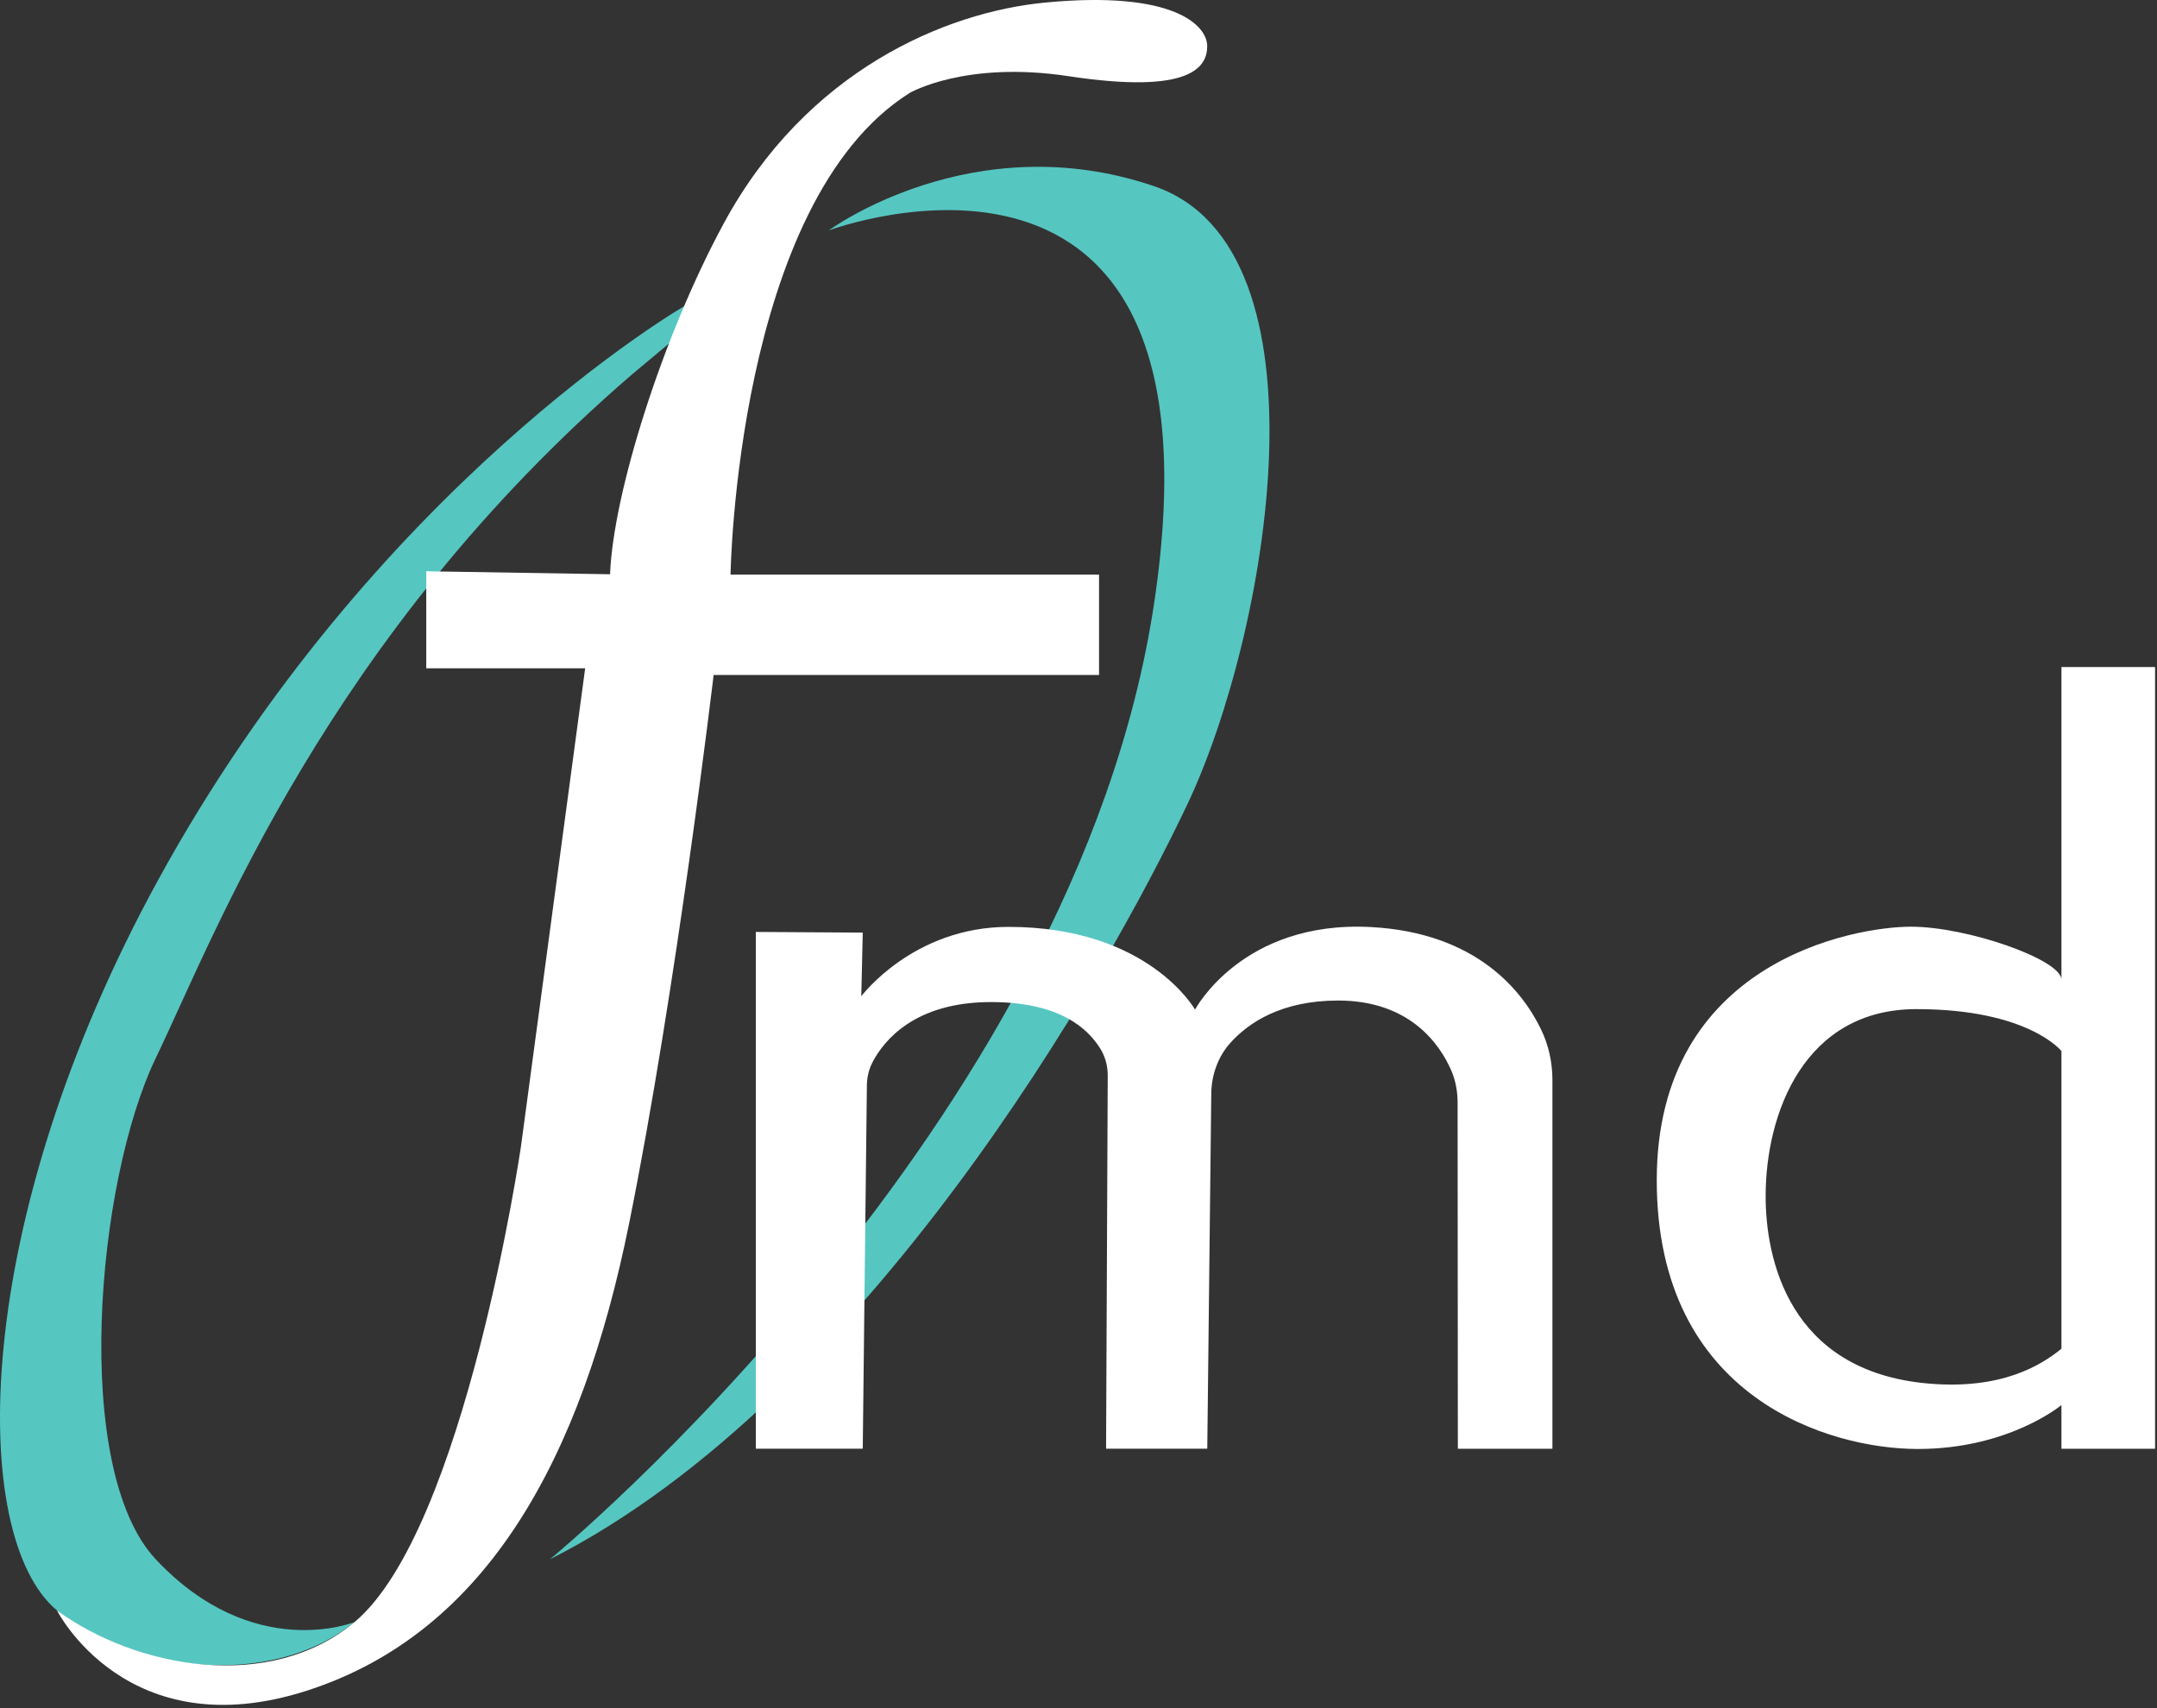 <svg width="587" height="465" viewBox="0 0 587 465" fill="none" xmlns="http://www.w3.org/2000/svg">
    <rect x="0" y="0" width="587" height="465" fill="#333333" stroke="none"/>
    <path
        d="M149.669 424.426C149.669 424.426 292.648 306.952 314.078 164.21C335.508 21.468 225.528 62.725 225.528 62.725C225.528 62.725 264.655 33.829 314.078 50.679C363.501 67.513 345.068 172.727 323.085 219.02C301.119 265.331 235.674 380.817 149.669 424.426Z"
        fill="#56C6C1"/>
    <path
        d="M96.479 441.507C96.479 441.507 68.922 452.707 42.402 424.441C19.432 399.935 26.095 321.845 42.402 287.978C58.709 254.111 88.996 173.437 172.02 101.892L186.234 90.012L186.167 83.368C186.167 83.368 101.954 132.047 43.122 239.365C-8.294 333.162 -8.612 418.227 15.514 438.359C35.571 455.077 74.011 459.865 96.479 441.507Z"
        fill="#56C6C1"/>
    <path
        d="M15.513 438.36C15.513 438.36 34.532 476.005 83.587 460.165C132.642 444.325 158.324 396.772 171.199 333.047C184.074 269.307 194.203 183.728 194.203 183.728H299.093V156.405H198.807C198.807 156.405 200.297 55.003 247.561 25.295C247.561 25.295 262.645 16.463 290.806 20.738C324.508 25.858 328.526 18.004 328.526 12.537C328.526 7.069 319.753 -2.707 284.36 0.706C257.204 3.324 219.45 19.264 196.966 60.802C180.24 91.67 166.83 134.451 166.026 156.306L116 155.494V181.905H159.245L141.766 312.104C141.766 312.104 126.481 416.39 96.479 441.525C73.441 460.795 37.111 454.101 15.513 438.36Z"
        fill="white"/>
    <path
        d="M205.69 253.665V394.319H234.788L235.91 295.419C235.944 293.166 236.463 290.978 237.517 288.99C240.598 283.174 248.986 272.753 269.679 272.753C288.648 272.753 296.065 280.126 299.363 285.312C300.803 287.582 301.49 290.249 301.456 292.934L301.004 394.319H328.545L329.633 297.705C329.683 292.586 331.458 287.582 334.907 283.771C339.779 278.386 348.703 272.338 364.156 272.338C383.644 272.338 391.78 284.185 394.911 291.293C396.133 294.077 396.669 297.125 396.669 300.174L396.736 394.336H422.469V293.928C422.469 289.189 421.448 284.5 419.388 280.225C414.349 269.77 401.842 253.897 373.13 252.339C338.055 250.451 325.213 274.807 325.213 274.807C325.213 274.807 312.573 252.29 274.451 252.29C248.467 252.29 234.387 271.178 234.387 271.178L234.788 253.847L205.69 253.665Z"
        fill="white"/>
    <path
        d="M560.994 181.556V266.654C560.994 261.253 535.512 252.239 520.042 252.239C504.573 252.239 450.864 261.717 450.864 321.249C450.864 380.782 498.127 394.368 521.8 394.401C546.696 394.435 560.994 382.439 560.994 382.439V394.335H586.476V181.556H560.994ZM524.596 376.573C486.524 373.16 480.497 342.209 480.497 325.623C480.497 302.941 491.045 274.674 521.532 274.674C552.02 274.674 560.994 286.09 560.994 286.09V367.112C555.519 371.553 544.771 378.379 524.596 376.573Z"
        fill="white"/>
</svg>

